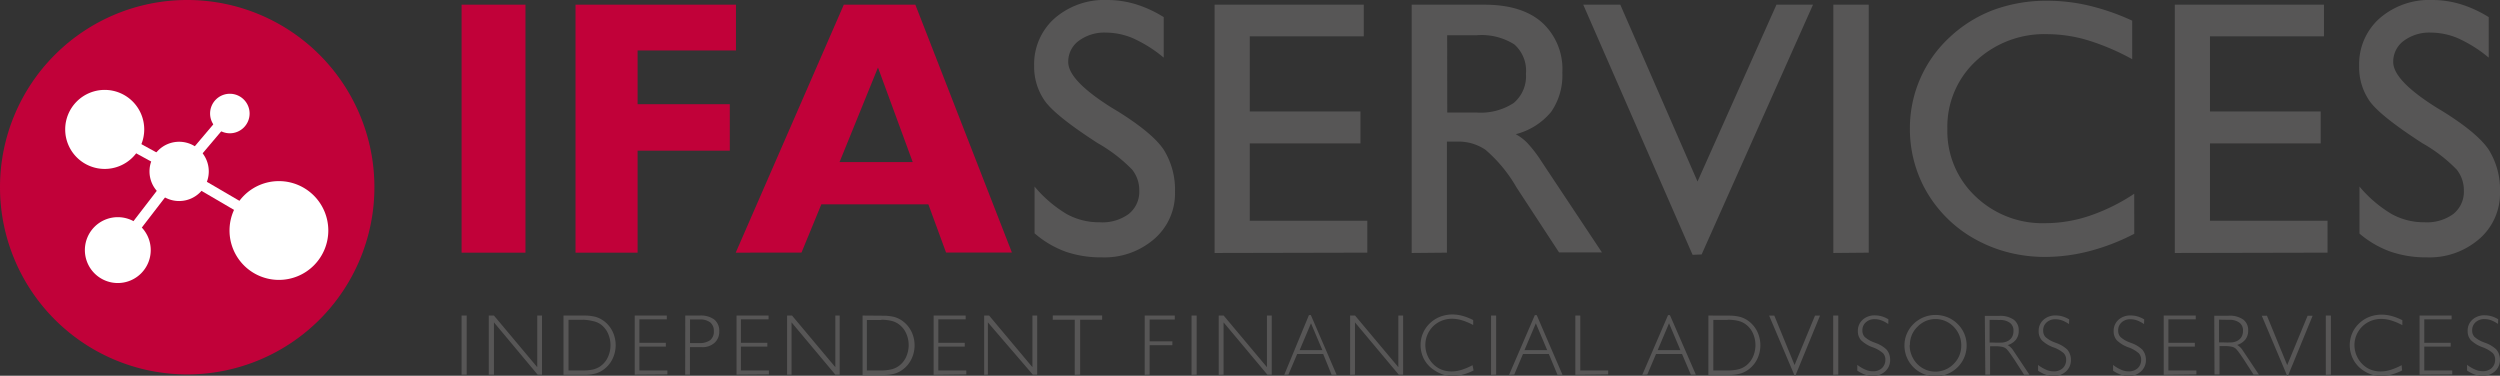 <svg xmlns="http://www.w3.org/2000/svg" viewBox="0 0 303.68 45.64">
  <rect x="0" y="0" width="303.68" height="45.64" fill="#333333" stroke="none"/>
  <defs>
    <style>
      .a, .c {
        fill: #c10139;
      }

      .b {
        fill: #575656;
      }

      .c, .e {
        fill-rule: evenodd;
      }

      .d, .e {
        fill: #fff;
      }
    </style>
  </defs>
  <title>Asset 1</title>
  <g>
    <path class="a" d="M89.37,30.69,102.5.57h8.69l11.73,30.11h-8l-2.15-5.86h-13l-2.41,5.86Zm12.61-11h8.89L106.65,8.2Zm-32.07,11V.57H89.4V6.13H77.45v6.53h11.2V18.3H77.45V30.69Zm-13.84,0V.57h7.76V30.69Z"/>
    <path class="b" d="M286.61,28.33V22.66A15.32,15.32,0,0,0,290.52,26a8.11,8.11,0,0,0,4,1A5.44,5.44,0,0,0,298,26a3.45,3.45,0,0,0,1.29-2.83,4,4,0,0,0-.87-2.57,18.58,18.58,0,0,0-4.16-3.2c-3.41-2.2-5.54-3.9-6.41-5.11A7.19,7.19,0,0,1,286.57,8a7.45,7.45,0,0,1,2.48-5.77A9.2,9.2,0,0,1,295.46,0a12,12,0,0,1,3.44.51,14.51,14.51,0,0,1,3.41,1.57V7a16.27,16.27,0,0,0-3.66-2.32,8.47,8.47,0,0,0-3.35-.72,5.2,5.2,0,0,0-3.31,1,3.13,3.13,0,0,0-1.28,2.58q0,2.24,5.31,5.56l.65.39q4.33,2.69,5.67,4.74a9.19,9.19,0,0,1,1.34,5.09,7.31,7.31,0,0,1-2.5,5.69,9.21,9.21,0,0,1-6.4,2.25,13.09,13.09,0,0,1-4.39-.69,12.08,12.08,0,0,1-3.77-2.19m-22.44,2.35V.57h18.12V4.41H268.45v9.13H281.9v3.88H268.45v9.39h14.28v3.88Zm-4.93-7.14V28.4a25.74,25.74,0,0,1-5.39,2.09,21.48,21.48,0,0,1-5.44.72,17.85,17.85,0,0,1-4.94-.68,17.14,17.14,0,0,1-4.44-2,15.55,15.55,0,0,1-5.22-5.61A15.25,15.25,0,0,1,232,15.5a15,15,0,0,1,4.72-10.87,16,16,0,0,1,5.4-3.41A18.6,18.6,0,0,1,248.7.09a22.08,22.08,0,0,1,5,.58A27.79,27.79,0,0,1,259,2.51V7.19a28.31,28.31,0,0,0-5.39-2.3,17.32,17.32,0,0,0-4.89-.74A12.14,12.14,0,0,0,240,7.43a10.88,10.88,0,0,0-3.45,8.23,10.9,10.9,0,0,0,3.39,8.17,11.75,11.75,0,0,0,8.52,3.28,17,17,0,0,0,5.32-.88A23.41,23.41,0,0,0,259.24,23.54Zm-36.55,7.14V.57H227V30.69Zm-17.1.22L192.32.57h4.5l9.38,21.48L215.79.57h4.44L206.7,30.91Zm-29.8-17.28h3.57a7.3,7.3,0,0,0,4.5-1.16,4.24,4.24,0,0,0,1.49-3.56,4.24,4.24,0,0,0-1.42-3.56,7.47,7.47,0,0,0-4.58-1.11h-3.57Zm-4.32,17.06V.57h8.82q4.56,0,7,2.15a7.63,7.63,0,0,1,2.48,6.09,7.78,7.78,0,0,1-1.36,4.78,8.19,8.19,0,0,1-4.3,2.71,5.93,5.93,0,0,1,1.43,1.09,15.63,15.63,0,0,1,1.73,2.27l7.31,11h-5.21l-5.17-7.9a17.46,17.46,0,0,0-3.76-4.56,5.81,5.81,0,0,0-3.4-1h-1.29V30.69Zm-23.94,0V.57h18.12V4.41H151.81v9.13h13.45v3.88H151.81v9.39h14.28v3.88Zm-21.87-2.35V22.66A15.32,15.32,0,0,0,129.57,26a8.11,8.11,0,0,0,4,1,5.44,5.44,0,0,0,3.53-1,3.45,3.45,0,0,0,1.29-2.83,4,4,0,0,0-.87-2.57,18.59,18.59,0,0,0-4.16-3.2c-3.41-2.2-5.54-3.9-6.42-5.11A7.19,7.19,0,0,1,125.62,8a7.45,7.45,0,0,1,2.48-5.77A9.2,9.2,0,0,1,134.51,0a12,12,0,0,1,3.44.51,14.51,14.51,0,0,1,3.41,1.57V7a16.27,16.27,0,0,0-3.66-2.32,8.47,8.47,0,0,0-3.35-.72,5.2,5.2,0,0,0-3.31,1,3.13,3.13,0,0,0-1.28,2.58q0,2.24,5.31,5.56l.65.39q4.33,2.69,5.67,4.74a9.19,9.19,0,0,1,1.34,5.09,7.31,7.31,0,0,1-2.5,5.69,9.21,9.21,0,0,1-6.4,2.25,13.09,13.09,0,0,1-4.39-.69A12.07,12.07,0,0,1,125.66,28.33Z"/>
    <path class="b" d="M303.44,39.35a3.86,3.86,0,0,0-.85-.45,2.35,2.35,0,0,0-.8-.14,1.52,1.52,0,0,0-1.07.38,1.26,1.26,0,0,0-.42,1,1.12,1.12,0,0,0,.27.77,3.48,3.48,0,0,0,1.15.67l.15.06a3.76,3.76,0,0,1,1.33.78,1.75,1.75,0,0,1,.35.58,2,2,0,0,1,.12.69,1.84,1.84,0,0,1-.6,1.41,2.16,2.16,0,0,1-1.53.55,2.79,2.79,0,0,1-.93-.16,3.93,3.93,0,0,1-.93-.48v-.7a4.45,4.45,0,0,0,1,.59,2.26,2.26,0,0,0,.88.19,1.57,1.57,0,0,0,1.12-.39,1.36,1.36,0,0,0,.41-1,1.15,1.15,0,0,0-.28-.8,3.9,3.9,0,0,0-1.27-.73,3.9,3.9,0,0,1-1.41-.86,1.62,1.62,0,0,1-.38-1.11,1.78,1.78,0,0,1,.58-1.37,2.14,2.14,0,0,1,1.51-.53,3,3,0,0,1,.82.12,3.39,3.39,0,0,1,.8.36Zm-9.53,6.16V38.33h3.89v.46h-3.32v2.85h3.21v.46h-3.21V45h3.4v.48ZM291.79,45a6.42,6.42,0,0,1-1.27.49,4.84,4.84,0,0,1-1.24.17,4.24,4.24,0,0,1-1.18-.16,3.85,3.85,0,0,1-1-.48,3.59,3.59,0,0,1-1.23-1.33,3.71,3.71,0,0,1-.44-1.78,3.62,3.62,0,0,1,1.1-2.59,3.8,3.8,0,0,1,1.26-.82,4.14,4.14,0,0,1,1.52-.28,4.7,4.7,0,0,1,1.22.17,6.6,6.6,0,0,1,1.29.51v.6a7.27,7.27,0,0,0-1.35-.57,4.12,4.12,0,0,0-1.19-.19,3.33,3.33,0,0,0-1,.14,3.26,3.26,0,0,0-.86.4A3.17,3.17,0,0,0,286,41.92a3.29,3.29,0,0,0,.92,2.27,3,3,0,0,0,1,.69,3.39,3.39,0,0,0,1.28.24,4.09,4.09,0,0,0,1.18-.19,7.62,7.62,0,0,0,1.35-.57Zm-9.27.53V38.33h.62v7.18Zm-7.78-7.18h.63l2.46,6,2.48-6h.61l-3,7.31h-.09Zm-5.77,0h1.75a2.85,2.85,0,0,1,1.76.46,1.58,1.58,0,0,1,.61,1.33,1.73,1.73,0,0,1-.34,1.1,2.05,2.05,0,0,1-1,.66,2,2,0,0,1,.35.26,1.92,1.92,0,0,1,.29.34l2,3h-.65l-1.14-1.77c-.23-.35-.42-.63-.59-.86a4.31,4.31,0,0,0-.39-.48,1.08,1.08,0,0,0-.5-.27,4,4,0,0,0-.92-.08h-.59v3.45H269Zm.58.48v2.76H270a10.65,10.65,0,0,0,1.14,0,1.89,1.89,0,0,0,.53-.14,1.3,1.3,0,0,0,.59-.49,1.42,1.42,0,0,0,.2-.77,1.15,1.15,0,0,0-.44-1,2,2,0,0,0-1.26-.34Zm-6.72,6.7V38.33h3.89v.46h-3.32v2.85h3.21v.46h-3.21V45h3.4v.48Zm-2.39-6.16a3.86,3.86,0,0,0-.85-.45,2.35,2.35,0,0,0-.8-.14,1.52,1.52,0,0,0-1.07.38,1.26,1.26,0,0,0-.42,1,1.12,1.12,0,0,0,.27.77,3.49,3.49,0,0,0,1.15.67l.15.06a3.76,3.76,0,0,1,1.33.78,1.75,1.75,0,0,1,.35.58,2,2,0,0,1,.12.69,1.84,1.84,0,0,1-.6,1.41,2.16,2.16,0,0,1-1.53.55,2.79,2.79,0,0,1-.93-.16,3.94,3.94,0,0,1-.93-.48v-.7a4.45,4.45,0,0,0,1,.59,2.26,2.26,0,0,0,.88.19,1.57,1.57,0,0,0,1.12-.39,1.36,1.36,0,0,0,.41-1,1.14,1.14,0,0,0-.28-.8,3.9,3.9,0,0,0-1.27-.73,3.9,3.9,0,0,1-1.41-.86,1.62,1.62,0,0,1-.38-1.11,1.78,1.78,0,0,1,.58-1.37,2.14,2.14,0,0,1,1.51-.53,3,3,0,0,1,.82.12,3.39,3.39,0,0,1,.8.36Zm-9.11,0a3.85,3.85,0,0,0-.85-.45,2.35,2.35,0,0,0-.8-.14,1.52,1.52,0,0,0-1.07.38,1.25,1.25,0,0,0-.42,1,1.12,1.12,0,0,0,.27.77,3.48,3.48,0,0,0,1.15.67l.15.06a3.75,3.75,0,0,1,1.33.78,1.74,1.74,0,0,1,.35.58,2,2,0,0,1,.12.69,1.84,1.84,0,0,1-.6,1.41,2.16,2.16,0,0,1-1.53.55,2.79,2.79,0,0,1-.93-.16,3.94,3.94,0,0,1-.93-.48v-.7a4.45,4.45,0,0,0,1,.59,2.26,2.26,0,0,0,.88.19,1.57,1.57,0,0,0,1.12-.39,1.36,1.36,0,0,0,.41-1,1.15,1.15,0,0,0-.28-.8,3.9,3.9,0,0,0-1.27-.73,3.9,3.9,0,0,1-1.41-.86,1.63,1.63,0,0,1-.38-1.11,1.78,1.78,0,0,1,.58-1.37,2.14,2.14,0,0,1,1.51-.53,3,3,0,0,1,.82.12,3.39,3.39,0,0,1,.8.36Zm-10.23-1h1.75a2.85,2.85,0,0,1,1.76.46,1.58,1.58,0,0,1,.61,1.33,1.73,1.73,0,0,1-.34,1.1,2.05,2.05,0,0,1-1,.66,2,2,0,0,1,.35.26,1.93,1.93,0,0,1,.29.34l2,3h-.65l-1.14-1.77c-.23-.35-.42-.63-.59-.86a4.3,4.3,0,0,0-.39-.48,1.08,1.08,0,0,0-.5-.27,4,4,0,0,0-.92-.08h-.59v3.45h-.58Zm.58.48v2.76h.44a10.65,10.65,0,0,0,1.14,0,1.89,1.89,0,0,0,.53-.14,1.29,1.29,0,0,0,.59-.49,1.42,1.42,0,0,0,.2-.77,1.15,1.15,0,0,0-.44-1,2,2,0,0,0-1.26-.34Zm-10.34,3.08a3.55,3.55,0,0,1,.29-1.4,3.68,3.68,0,0,1,.82-1.19,3.79,3.79,0,0,1,2.67-1.08,3.85,3.85,0,0,1,1.45.28,3.69,3.69,0,0,1,1.22.81,3.64,3.64,0,0,1,.82,1.2,3.6,3.6,0,0,1,.28,1.42,3.75,3.75,0,0,1-.16,1.09,3.57,3.57,0,0,1-.48,1,3.71,3.71,0,0,1-1.36,1.21,3.78,3.78,0,0,1-1.78.43,3.86,3.86,0,0,1-1.46-.28,3.64,3.64,0,0,1-1.21-.8,3.71,3.71,0,0,1-1.1-2.67Zm.63,0a3.3,3.3,0,0,0,.91,2.27,3.12,3.12,0,0,0,1,.69,3.09,3.09,0,0,0,3.44-.69,3.14,3.14,0,0,0,.68-1,3.27,3.27,0,0,0,.24-1.23,3.21,3.21,0,0,0-.23-1.22A3.22,3.22,0,0,0,236.31,39a3.06,3.06,0,0,0-2.4,0,3.24,3.24,0,0,0-1,.7,3.06,3.06,0,0,0-.68,1A3.23,3.23,0,0,0,232,41.92Zm-2.6-2.57a3.85,3.85,0,0,0-.85-.45,2.35,2.35,0,0,0-.8-.14,1.52,1.52,0,0,0-1.07.38,1.26,1.26,0,0,0-.42,1,1.12,1.12,0,0,0,.27.77,3.49,3.49,0,0,0,1.15.67l.15.06a3.76,3.76,0,0,1,1.33.78,1.75,1.75,0,0,1,.35.58,2,2,0,0,1,.12.69,1.84,1.84,0,0,1-.6,1.41,2.16,2.16,0,0,1-1.53.55,2.79,2.79,0,0,1-.93-.16,3.93,3.93,0,0,1-.93-.48v-.7a4.45,4.45,0,0,0,1,.59,2.26,2.26,0,0,0,.88.19,1.57,1.57,0,0,0,1.12-.39,1.37,1.37,0,0,0,.41-1,1.15,1.15,0,0,0-.28-.8,3.9,3.9,0,0,0-1.27-.73,3.9,3.9,0,0,1-1.41-.86,1.62,1.62,0,0,1-.38-1.11,1.78,1.78,0,0,1,.58-1.37,2.14,2.14,0,0,1,1.51-.53,3,3,0,0,1,.82.12,3.39,3.39,0,0,1,.8.36Zm-6.69,6.16V38.33h.62v7.18Zm-7.78-7.18h.63l2.46,6,2.48-6h.61l-3,7.31H218Zm-4.9,0a5.46,5.46,0,0,1,1.4.16,3.14,3.14,0,0,1,1,.5,3.47,3.47,0,0,1,1.06,1.28,3.84,3.84,0,0,1,0,3.32,3.47,3.47,0,0,1-1.06,1.28,3.09,3.09,0,0,1-1,.5,5.33,5.33,0,0,1-1.39.16h-2.49V38.33Zm-.14.52h-1.74V45h1.74a5.48,5.48,0,0,0,1.22-.12,2.6,2.6,0,0,0,.88-.37,2.75,2.75,0,0,0,.94-1.09,3.49,3.49,0,0,0,0-3,2.74,2.74,0,0,0-.94-1.09,2.57,2.57,0,0,0-.88-.37A5.62,5.62,0,0,0,209.86,38.84Zm-10.37,6.67,3.13-7.25h.23L206,45.51h-.61L204.32,43h-3.16l-1.06,2.5Zm1.87-3h2.76l-1.38-3.26Zm-10,3V38.33h.6V45h3.39v.48Zm-8.05,0,3.13-7.25h.23l3.13,7.25h-.61L188.14,43H185l-1.06,2.5Zm1.87-3h2.76l-1.38-3.26Zm-4.06,3V38.33h.62v7.18ZM179,45a6.42,6.42,0,0,1-1.27.49,4.84,4.84,0,0,1-1.24.17,4.24,4.24,0,0,1-1.18-.16,3.85,3.85,0,0,1-1-.48A3.59,3.59,0,0,1,173,43.67a3.71,3.71,0,0,1-.44-1.78,3.62,3.62,0,0,1,1.1-2.59,3.8,3.8,0,0,1,1.26-.82,4.14,4.14,0,0,1,1.52-.28,4.7,4.7,0,0,1,1.22.17,6.6,6.6,0,0,1,1.29.51v.6a7.26,7.26,0,0,0-1.35-.57,4.12,4.12,0,0,0-1.19-.19,3.33,3.33,0,0,0-1,.14,3.26,3.26,0,0,0-.86.4,3.17,3.17,0,0,0-1.41,2.66,3.29,3.29,0,0,0,.92,2.27,3,3,0,0,0,1,.69,3.39,3.39,0,0,0,1.28.24,4.09,4.09,0,0,0,1.18-.19,7.62,7.62,0,0,0,1.35-.57Zm-15,.53V38.33h.6l5.26,6.27V38.33h.58v7.18h-.53l-5.32-6.35v6.35Zm-8,0L159,38.27h.23l3.13,7.25h-.61L160.73,43h-3.16l-1.06,2.5Zm1.87-3h2.76l-1.38-3.26Zm-9.83,3V38.33h.6l5.26,6.27V38.33h.58v7.18h-.53l-5.32-6.35v6.35Zm-3.3,0V38.33h.62v7.18Zm-5.69,0V38.33h3.65v.48h-3.05v2.65h2.76v.47h-2.76v3.58Zm-8.5,0V38.84h-2.67v-.52h6v.52h-2.67v6.67Zm-11,0V38.33h.6l5.26,6.27V38.33h.58v7.18h-.53L120,39.16v6.35Zm-6.14,0V38.33h3.89v.46h-3.32v2.85h3.21v.46h-3.21V45h3.4v.48Zm-6.15-7.18a5.46,5.46,0,0,1,1.4.16,3.14,3.14,0,0,1,1,.5,3.47,3.47,0,0,1,1.06,1.28,3.84,3.84,0,0,1,0,3.32,3.47,3.47,0,0,1-1.06,1.28,3.1,3.1,0,0,1-1,.5,5.33,5.33,0,0,1-1.39.16h-2.49V38.33Zm-.14.52H105.3V45H107a5.48,5.48,0,0,0,1.22-.12,2.6,2.6,0,0,0,.88-.37,2.75,2.75,0,0,0,.94-1.09,3.49,3.49,0,0,0,0-3,2.74,2.74,0,0,0-.94-1.09,2.57,2.57,0,0,0-.88-.37A5.61,5.61,0,0,0,107,38.84ZM95.61,45.51V38.33h.6l5.26,6.27V38.33H102v7.18h-.53l-5.32-6.35v6.35Zm-6.14,0V38.33h3.89v.46H90v2.85h3.21v.46H90V45h3.4v.48Zm-6.23-7.18H85a2.75,2.75,0,0,1,1.77.49,1.75,1.75,0,0,1,.6,1.44,1.79,1.79,0,0,1-.58,1.39,2.2,2.2,0,0,1-1.54.52H83.81v3.34h-.58Zm.58.48v2.86H84.9a2.18,2.18,0,0,0,1.37-.35,1.32,1.32,0,0,0,.44-1.1,1.29,1.29,0,0,0-.43-1.05A1.94,1.94,0,0,0,85,38.81Zm-6.72,6.7V38.33H81v.46H77.67v2.85h3.21v.46H77.67V45h3.4v.48Zm-6.15-7.18a5.46,5.46,0,0,1,1.4.16,3.14,3.14,0,0,1,1,.5,3.47,3.47,0,0,1,1.06,1.28,3.84,3.84,0,0,1,0,3.32,3.47,3.47,0,0,1-1.06,1.28,3.09,3.09,0,0,1-1,.5,5.33,5.33,0,0,1-1.39.16H68.45V38.33Zm-.14.52H69.06V45H70.8A5.48,5.48,0,0,0,72,44.89a2.6,2.6,0,0,0,.88-.37,2.75,2.75,0,0,0,.94-1.09,3.49,3.49,0,0,0,0-3,2.75,2.75,0,0,0-.94-1.09A2.57,2.57,0,0,0,72,39,5.62,5.62,0,0,0,70.8,38.84ZM59.37,45.51V38.33H60l5.26,6.27V38.33h.58v7.18h-.53L60,39.16v6.35Zm-3.3,0V38.33h.62v7.18Z"/>
    <path class="c" d="M22.74,0A22.74,22.74,0,1,1,0,22.74,22.74,22.74,0,0,1,22.74,0"/>
    <rect class="d" x="16.51" y="13.98" width="1.28" height="8.49" transform="translate(-7.07 24.54) rotate(-61.35)"/>
    <path class="e" d="M21.76,17.22a3.6,3.6,0,1,1-3.6,3.6,3.6,3.6,0,0,1,3.6-3.6"/>
    <path class="e" d="M12.72,10.92a4.8,4.8,0,1,1-4.8,4.8,4.8,4.8,0,0,1,4.8-4.8"/>
    <path class="e" d="M14.31,26.38a4,4,0,1,1-4,4,4,4,0,0,1,4-4"/>
    <rect class="d" x="13.51" y="25.27" width="8.49" height="1.28" transform="translate(-13.61 24.17) rotate(-52.4)"/>
    <rect class="d" x="20.72" y="16.57" width="8.49" height="1.28" transform="translate(-4.3 25.15) rotate(-49.75)"/>
    <path class="e" d="M33.88,22a6,6,0,1,1-6,6,6,6,0,0,1,6-6"/>
    <path class="e" d="M27.92,11.39a2.4,2.4,0,1,1-2.4,2.4,2.4,2.4,0,0,1,2.4-2.4"/>
    <rect class="d" x="25.78" y="19.33" width="1.28" height="8.49" transform="translate(-7.26 34.5) rotate(-59.7)"/>
  </g>
</svg>
